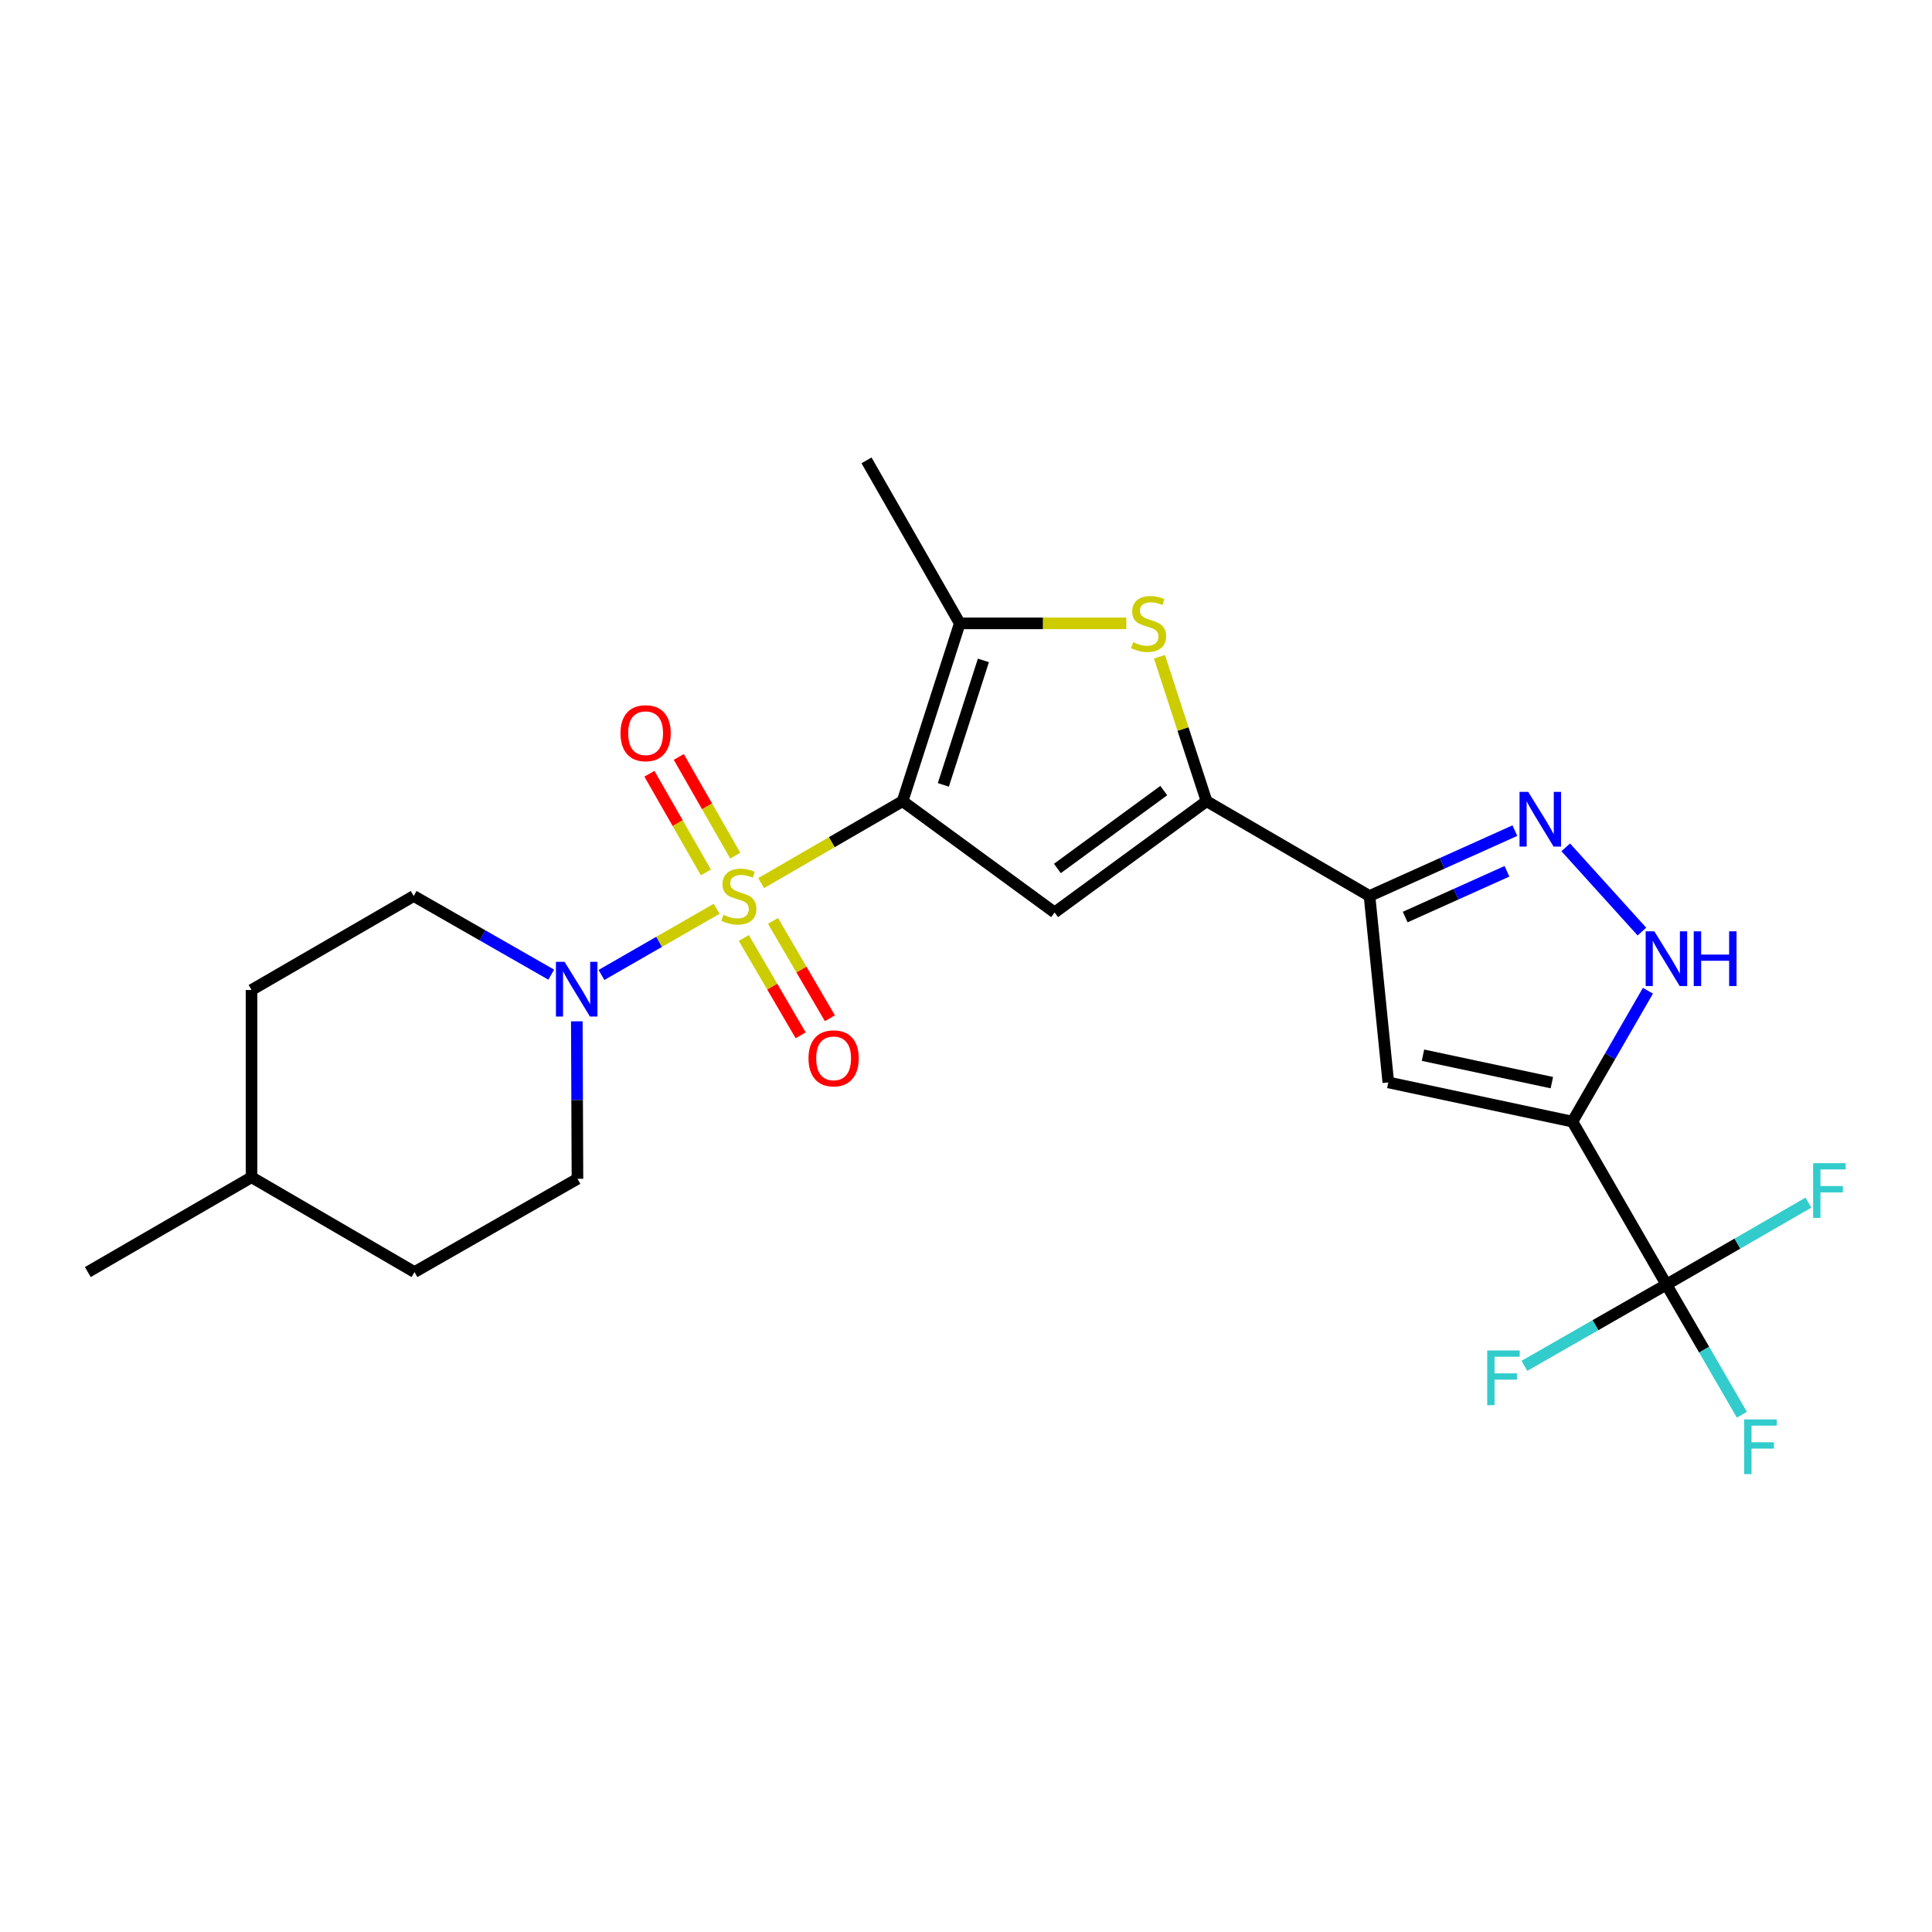 <?xml version='1.0' encoding='iso-8859-1'?>
<svg version='1.1' baseProfile='full'
              xmlns='http://www.w3.org/2000/svg'
                      xmlns:rdkit='http://www.rdkit.org/xml'
                      xmlns:xlink='http://www.w3.org/1999/xlink'
                  xml:space='preserve'
width='1000px' height='1000px' viewBox='0 0 1000 1000'>
<!-- END OF HEADER -->
<rect style='opacity:1.0;fill:#FFFFFF;stroke:none' width='1000' height='1000' x='0' y='0'> </rect>
<path class='bond-0' d='M 393.968,457.094 L 430.568,435.894' style='fill:none;fill-rule:evenodd;stroke:#CCCC00;stroke-width:6px;stroke-linecap:butt;stroke-linejoin:miter;stroke-opacity:1' />
<path class='bond-0' d='M 430.568,435.894 L 467.168,414.693' style='fill:none;fill-rule:evenodd;stroke:#000000;stroke-width:6px;stroke-linecap:butt;stroke-linejoin:miter;stroke-opacity:1' />
<path class='bond-9' d='M 370.94,470.38 L 341.13,487.51' style='fill:none;fill-rule:evenodd;stroke:#CCCC00;stroke-width:6px;stroke-linecap:butt;stroke-linejoin:miter;stroke-opacity:1' />
<path class='bond-9' d='M 341.13,487.51 L 311.319,504.64' style='fill:none;fill-rule:evenodd;stroke:#0000FF;stroke-width:6px;stroke-linecap:butt;stroke-linejoin:miter;stroke-opacity:1' />
<path class='bond-12' d='M 384.992,485.499 L 399.708,510.689' style='fill:none;fill-rule:evenodd;stroke:#CCCC00;stroke-width:6px;stroke-linecap:butt;stroke-linejoin:miter;stroke-opacity:1' />
<path class='bond-12' d='M 399.708,510.689 L 414.425,535.879' style='fill:none;fill-rule:evenodd;stroke:#FF0000;stroke-width:6px;stroke-linecap:butt;stroke-linejoin:miter;stroke-opacity:1' />
<path class='bond-12' d='M 400.114,476.664 L 414.831,501.854' style='fill:none;fill-rule:evenodd;stroke:#CCCC00;stroke-width:6px;stroke-linecap:butt;stroke-linejoin:miter;stroke-opacity:1' />
<path class='bond-12' d='M 414.831,501.854 L 429.547,527.045' style='fill:none;fill-rule:evenodd;stroke:#FF0000;stroke-width:6px;stroke-linecap:butt;stroke-linejoin:miter;stroke-opacity:1' />
<path class='bond-13' d='M 380.57,442.872 L 365.952,417.329' style='fill:none;fill-rule:evenodd;stroke:#CCCC00;stroke-width:6px;stroke-linecap:butt;stroke-linejoin:miter;stroke-opacity:1' />
<path class='bond-13' d='M 365.952,417.329 L 351.335,391.786' style='fill:none;fill-rule:evenodd;stroke:#FF0000;stroke-width:6px;stroke-linecap:butt;stroke-linejoin:miter;stroke-opacity:1' />
<path class='bond-13' d='M 365.369,451.571 L 350.751,426.028' style='fill:none;fill-rule:evenodd;stroke:#CCCC00;stroke-width:6px;stroke-linecap:butt;stroke-linejoin:miter;stroke-opacity:1' />
<path class='bond-13' d='M 350.751,426.028 L 336.134,400.485' style='fill:none;fill-rule:evenodd;stroke:#FF0000;stroke-width:6px;stroke-linecap:butt;stroke-linejoin:miter;stroke-opacity:1' />
<path class='bond-2' d='M 467.168,414.693 L 545.854,472.285' style='fill:none;fill-rule:evenodd;stroke:#000000;stroke-width:6px;stroke-linecap:butt;stroke-linejoin:miter;stroke-opacity:1' />
<path class='bond-5' d='M 467.168,414.693 L 496.776,322.649' style='fill:none;fill-rule:evenodd;stroke:#000000;stroke-width:6px;stroke-linecap:butt;stroke-linejoin:miter;stroke-opacity:1' />
<path class='bond-5' d='M 488.282,406.25 L 509.008,341.818' style='fill:none;fill-rule:evenodd;stroke:#000000;stroke-width:6px;stroke-linecap:butt;stroke-linejoin:miter;stroke-opacity:1' />
<path class='bond-1' d='M 813.884,580.549 L 718.589,560.253' style='fill:none;fill-rule:evenodd;stroke:#000000;stroke-width:6px;stroke-linecap:butt;stroke-linejoin:miter;stroke-opacity:1' />
<path class='bond-1' d='M 803.238,560.375 L 736.532,546.168' style='fill:none;fill-rule:evenodd;stroke:#000000;stroke-width:6px;stroke-linecap:butt;stroke-linejoin:miter;stroke-opacity:1' />
<path class='bond-10' d='M 813.884,580.549 L 862.533,664.888' style='fill:none;fill-rule:evenodd;stroke:#000000;stroke-width:6px;stroke-linecap:butt;stroke-linejoin:miter;stroke-opacity:1' />
<path class='bond-26' d='M 813.884,580.549 L 833.422,546.677' style='fill:none;fill-rule:evenodd;stroke:#000000;stroke-width:6px;stroke-linecap:butt;stroke-linejoin:miter;stroke-opacity:1' />
<path class='bond-26' d='M 833.422,546.677 L 852.961,512.805' style='fill:none;fill-rule:evenodd;stroke:#0000FF;stroke-width:6px;stroke-linecap:butt;stroke-linejoin:miter;stroke-opacity:1' />
<path class='bond-3' d='M 545.854,472.285 L 624.51,414.693' style='fill:none;fill-rule:evenodd;stroke:#000000;stroke-width:6px;stroke-linecap:butt;stroke-linejoin:miter;stroke-opacity:1' />
<path class='bond-3' d='M 547.306,449.515 L 602.365,409.201' style='fill:none;fill-rule:evenodd;stroke:#000000;stroke-width:6px;stroke-linecap:butt;stroke-linejoin:miter;stroke-opacity:1' />
<path class='bond-4' d='M 624.51,414.693 L 708.859,463.771' style='fill:none;fill-rule:evenodd;stroke:#000000;stroke-width:6px;stroke-linecap:butt;stroke-linejoin:miter;stroke-opacity:1' />
<path class='bond-24' d='M 624.51,414.693 L 612.327,377.321' style='fill:none;fill-rule:evenodd;stroke:#000000;stroke-width:6px;stroke-linecap:butt;stroke-linejoin:miter;stroke-opacity:1' />
<path class='bond-24' d='M 612.327,377.321 L 600.143,339.949' style='fill:none;fill-rule:evenodd;stroke:#CCCC00;stroke-width:6px;stroke-linecap:butt;stroke-linejoin:miter;stroke-opacity:1' />
<path class='bond-7' d='M 708.859,463.771 L 718.589,560.253' style='fill:none;fill-rule:evenodd;stroke:#000000;stroke-width:6px;stroke-linecap:butt;stroke-linejoin:miter;stroke-opacity:1' />
<path class='bond-8' d='M 708.859,463.771 L 746.476,446.853' style='fill:none;fill-rule:evenodd;stroke:#000000;stroke-width:6px;stroke-linecap:butt;stroke-linejoin:miter;stroke-opacity:1' />
<path class='bond-8' d='M 746.476,446.853 L 784.092,429.935' style='fill:none;fill-rule:evenodd;stroke:#0000FF;stroke-width:6px;stroke-linecap:butt;stroke-linejoin:miter;stroke-opacity:1' />
<path class='bond-8' d='M 727.328,474.668 L 753.659,462.826' style='fill:none;fill-rule:evenodd;stroke:#000000;stroke-width:6px;stroke-linecap:butt;stroke-linejoin:miter;stroke-opacity:1' />
<path class='bond-8' d='M 753.659,462.826 L 779.991,450.983' style='fill:none;fill-rule:evenodd;stroke:#0000FF;stroke-width:6px;stroke-linecap:butt;stroke-linejoin:miter;stroke-opacity:1' />
<path class='bond-6' d='M 496.776,322.649 L 539.878,322.649' style='fill:none;fill-rule:evenodd;stroke:#000000;stroke-width:6px;stroke-linecap:butt;stroke-linejoin:miter;stroke-opacity:1' />
<path class='bond-6' d='M 539.878,322.649 L 582.98,322.649' style='fill:none;fill-rule:evenodd;stroke:#CCCC00;stroke-width:6px;stroke-linecap:butt;stroke-linejoin:miter;stroke-opacity:1' />
<path class='bond-19' d='M 496.776,322.649 L 448.506,238.29' style='fill:none;fill-rule:evenodd;stroke:#000000;stroke-width:6px;stroke-linecap:butt;stroke-linejoin:miter;stroke-opacity:1' />
<path class='bond-11' d='M 810.429,438.584 L 849.851,482.184' style='fill:none;fill-rule:evenodd;stroke:#0000FF;stroke-width:6px;stroke-linecap:butt;stroke-linejoin:miter;stroke-opacity:1' />
<path class='bond-14' d='M 285.321,504.481 L 249.727,484.126' style='fill:none;fill-rule:evenodd;stroke:#0000FF;stroke-width:6px;stroke-linecap:butt;stroke-linejoin:miter;stroke-opacity:1' />
<path class='bond-14' d='M 249.727,484.126 L 214.132,463.771' style='fill:none;fill-rule:evenodd;stroke:#000000;stroke-width:6px;stroke-linecap:butt;stroke-linejoin:miter;stroke-opacity:1' />
<path class='bond-15' d='M 298.558,528.625 L 298.724,569.387' style='fill:none;fill-rule:evenodd;stroke:#0000FF;stroke-width:6px;stroke-linecap:butt;stroke-linejoin:miter;stroke-opacity:1' />
<path class='bond-15' d='M 298.724,569.387 L 298.889,610.148' style='fill:none;fill-rule:evenodd;stroke:#000000;stroke-width:6px;stroke-linecap:butt;stroke-linejoin:miter;stroke-opacity:1' />
<path class='bond-16' d='M 862.533,664.888 L 825.788,685.919' style='fill:none;fill-rule:evenodd;stroke:#000000;stroke-width:6px;stroke-linecap:butt;stroke-linejoin:miter;stroke-opacity:1' />
<path class='bond-16' d='M 825.788,685.919 L 789.044,706.949' style='fill:none;fill-rule:evenodd;stroke:#33CCCC;stroke-width:6px;stroke-linecap:butt;stroke-linejoin:miter;stroke-opacity:1' />
<path class='bond-17' d='M 862.533,664.888 L 899.285,643.685' style='fill:none;fill-rule:evenodd;stroke:#000000;stroke-width:6px;stroke-linecap:butt;stroke-linejoin:miter;stroke-opacity:1' />
<path class='bond-17' d='M 899.285,643.685 L 936.037,622.482' style='fill:none;fill-rule:evenodd;stroke:#33CCCC;stroke-width:6px;stroke-linecap:butt;stroke-linejoin:miter;stroke-opacity:1' />
<path class='bond-18' d='M 862.533,664.888 L 882.06,698.57' style='fill:none;fill-rule:evenodd;stroke:#000000;stroke-width:6px;stroke-linecap:butt;stroke-linejoin:miter;stroke-opacity:1' />
<path class='bond-18' d='M 882.06,698.57 L 901.587,732.252' style='fill:none;fill-rule:evenodd;stroke:#33CCCC;stroke-width:6px;stroke-linecap:butt;stroke-linejoin:miter;stroke-opacity:1' />
<path class='bond-21' d='M 214.132,463.771 L 130.192,512.421' style='fill:none;fill-rule:evenodd;stroke:#000000;stroke-width:6px;stroke-linecap:butt;stroke-linejoin:miter;stroke-opacity:1' />
<path class='bond-20' d='M 298.889,610.148 L 214.541,658.418' style='fill:none;fill-rule:evenodd;stroke:#000000;stroke-width:6px;stroke-linecap:butt;stroke-linejoin:miter;stroke-opacity:1' />
<path class='bond-22' d='M 214.541,658.418 L 130.192,609.331' style='fill:none;fill-rule:evenodd;stroke:#000000;stroke-width:6px;stroke-linecap:butt;stroke-linejoin:miter;stroke-opacity:1' />
<path class='bond-25' d='M 130.192,512.421 L 130.192,609.331' style='fill:none;fill-rule:evenodd;stroke:#000000;stroke-width:6px;stroke-linecap:butt;stroke-linejoin:miter;stroke-opacity:1' />
<path class='bond-23' d='M 130.192,609.331 L 45.455,658.418' style='fill:none;fill-rule:evenodd;stroke:#000000;stroke-width:6px;stroke-linecap:butt;stroke-linejoin:miter;stroke-opacity:1' />
<path  class='atom-0' d='M 374.44 473.491
Q 374.76 473.611, 376.08 474.171
Q 377.4 474.731, 378.84 475.091
Q 380.32 475.411, 381.76 475.411
Q 384.44 475.411, 386 474.131
Q 387.56 472.811, 387.56 470.531
Q 387.56 468.971, 386.76 468.011
Q 386 467.051, 384.8 466.531
Q 383.6 466.011, 381.6 465.411
Q 379.08 464.651, 377.56 463.931
Q 376.08 463.211, 375 461.691
Q 373.96 460.171, 373.96 457.611
Q 373.96 454.051, 376.36 451.851
Q 378.8 449.651, 383.6 449.651
Q 386.88 449.651, 390.6 451.211
L 389.68 454.291
Q 386.28 452.891, 383.72 452.891
Q 380.96 452.891, 379.44 454.051
Q 377.92 455.171, 377.96 457.131
Q 377.96 458.651, 378.72 459.571
Q 379.52 460.491, 380.64 461.011
Q 381.8 461.531, 383.72 462.131
Q 386.28 462.931, 387.8 463.731
Q 389.32 464.531, 390.4 466.171
Q 391.52 467.771, 391.52 470.531
Q 391.52 474.451, 388.88 476.571
Q 386.28 478.651, 381.92 478.651
Q 379.4 478.651, 377.48 478.091
Q 375.6 477.571, 373.36 476.651
L 374.44 473.491
' fill='#CCCC00'/>
<path  class='atom-7' d='M 586.503 332.369
Q 586.823 332.489, 588.143 333.049
Q 589.463 333.609, 590.903 333.969
Q 592.383 334.289, 593.823 334.289
Q 596.503 334.289, 598.063 333.009
Q 599.623 331.689, 599.623 329.409
Q 599.623 327.849, 598.823 326.889
Q 598.063 325.929, 596.863 325.409
Q 595.663 324.889, 593.663 324.289
Q 591.143 323.529, 589.623 322.809
Q 588.143 322.089, 587.063 320.569
Q 586.023 319.049, 586.023 316.489
Q 586.023 312.929, 588.423 310.729
Q 590.863 308.529, 595.663 308.529
Q 598.943 308.529, 602.663 310.089
L 601.743 313.169
Q 598.343 311.769, 595.783 311.769
Q 593.023 311.769, 591.503 312.929
Q 589.983 314.049, 590.023 316.009
Q 590.023 317.529, 590.783 318.449
Q 591.583 319.369, 592.703 319.889
Q 593.863 320.409, 595.783 321.009
Q 598.343 321.809, 599.863 322.609
Q 601.383 323.409, 602.463 325.049
Q 603.583 326.649, 603.583 329.409
Q 603.583 333.329, 600.943 335.449
Q 598.343 337.529, 593.983 337.529
Q 591.463 337.529, 589.543 336.969
Q 587.663 336.449, 585.423 335.529
L 586.503 332.369
' fill='#CCCC00'/>
<path  class='atom-9' d='M 790.995 409.855
L 800.275 424.855
Q 801.195 426.335, 802.675 429.015
Q 804.155 431.695, 804.235 431.855
L 804.235 409.855
L 807.995 409.855
L 807.995 438.175
L 804.115 438.175
L 794.155 421.775
Q 792.995 419.855, 791.755 417.655
Q 790.555 415.455, 790.195 414.775
L 790.195 438.175
L 786.515 438.175
L 786.515 409.855
L 790.995 409.855
' fill='#0000FF'/>
<path  class='atom-10' d='M 292.23 497.852
L 301.51 512.852
Q 302.43 514.332, 303.91 517.012
Q 305.39 519.692, 305.47 519.852
L 305.47 497.852
L 309.23 497.852
L 309.23 526.172
L 305.35 526.172
L 295.39 509.772
Q 294.23 507.852, 292.99 505.652
Q 291.79 503.452, 291.43 502.772
L 291.43 526.172
L 287.75 526.172
L 287.75 497.852
L 292.23 497.852
' fill='#0000FF'/>
<path  class='atom-12' d='M 856.273 482.051
L 865.553 497.051
Q 866.473 498.531, 867.953 501.211
Q 869.433 503.891, 869.513 504.051
L 869.513 482.051
L 873.273 482.051
L 873.273 510.371
L 869.393 510.371
L 859.433 493.971
Q 858.273 492.051, 857.033 489.851
Q 855.833 487.651, 855.473 486.971
L 855.473 510.371
L 851.793 510.371
L 851.793 482.051
L 856.273 482.051
' fill='#0000FF'/>
<path  class='atom-12' d='M 876.673 482.051
L 880.513 482.051
L 880.513 494.091
L 894.993 494.091
L 894.993 482.051
L 898.833 482.051
L 898.833 510.371
L 894.993 510.371
L 894.993 497.291
L 880.513 497.291
L 880.513 510.371
L 876.673 510.371
L 876.673 482.051
' fill='#0000FF'/>
<path  class='atom-13' d='M 418.479 547.791
Q 418.479 540.991, 421.839 537.191
Q 425.199 533.391, 431.479 533.391
Q 437.759 533.391, 441.119 537.191
Q 444.479 540.991, 444.479 547.791
Q 444.479 554.671, 441.079 558.591
Q 437.679 562.471, 431.479 562.471
Q 425.239 562.471, 421.839 558.591
Q 418.479 554.711, 418.479 547.791
M 431.479 559.271
Q 435.799 559.271, 438.119 556.391
Q 440.479 553.471, 440.479 547.791
Q 440.479 542.231, 438.119 539.431
Q 435.799 536.591, 431.479 536.591
Q 427.159 536.591, 424.799 539.391
Q 422.479 542.191, 422.479 547.791
Q 422.479 553.511, 424.799 556.391
Q 427.159 559.271, 431.479 559.271
' fill='#FF0000'/>
<path  class='atom-14' d='M 321.17 379.503
Q 321.17 372.703, 324.53 368.903
Q 327.89 365.103, 334.17 365.103
Q 340.45 365.103, 343.81 368.903
Q 347.17 372.703, 347.17 379.503
Q 347.17 386.383, 343.77 390.303
Q 340.37 394.183, 334.17 394.183
Q 327.93 394.183, 324.53 390.303
Q 321.17 386.423, 321.17 379.503
M 334.17 390.983
Q 338.49 390.983, 340.81 388.103
Q 343.17 385.183, 343.17 379.503
Q 343.17 373.943, 340.81 371.143
Q 338.49 368.303, 334.17 368.303
Q 329.85 368.303, 327.49 371.103
Q 325.17 373.903, 325.17 379.503
Q 325.17 385.223, 327.49 388.103
Q 329.85 390.983, 334.17 390.983
' fill='#FF0000'/>
<path  class='atom-17' d='M 769.774 698.998
L 786.614 698.998
L 786.614 702.238
L 773.574 702.238
L 773.574 710.838
L 785.174 710.838
L 785.174 714.118
L 773.574 714.118
L 773.574 727.318
L 769.774 727.318
L 769.774 698.998
' fill='#33CCCC'/>
<path  class='atom-18' d='M 938.471 602.059
L 955.311 602.059
L 955.311 605.299
L 942.271 605.299
L 942.271 613.899
L 953.871 613.899
L 953.871 617.179
L 942.271 617.179
L 942.271 630.379
L 938.471 630.379
L 938.471 602.059
' fill='#33CCCC'/>
<path  class='atom-19' d='M 902.782 734.678
L 919.622 734.678
L 919.622 737.918
L 906.582 737.918
L 906.582 746.518
L 918.182 746.518
L 918.182 749.798
L 906.582 749.798
L 906.582 762.998
L 902.782 762.998
L 902.782 734.678
' fill='#33CCCC'/>
</svg>
